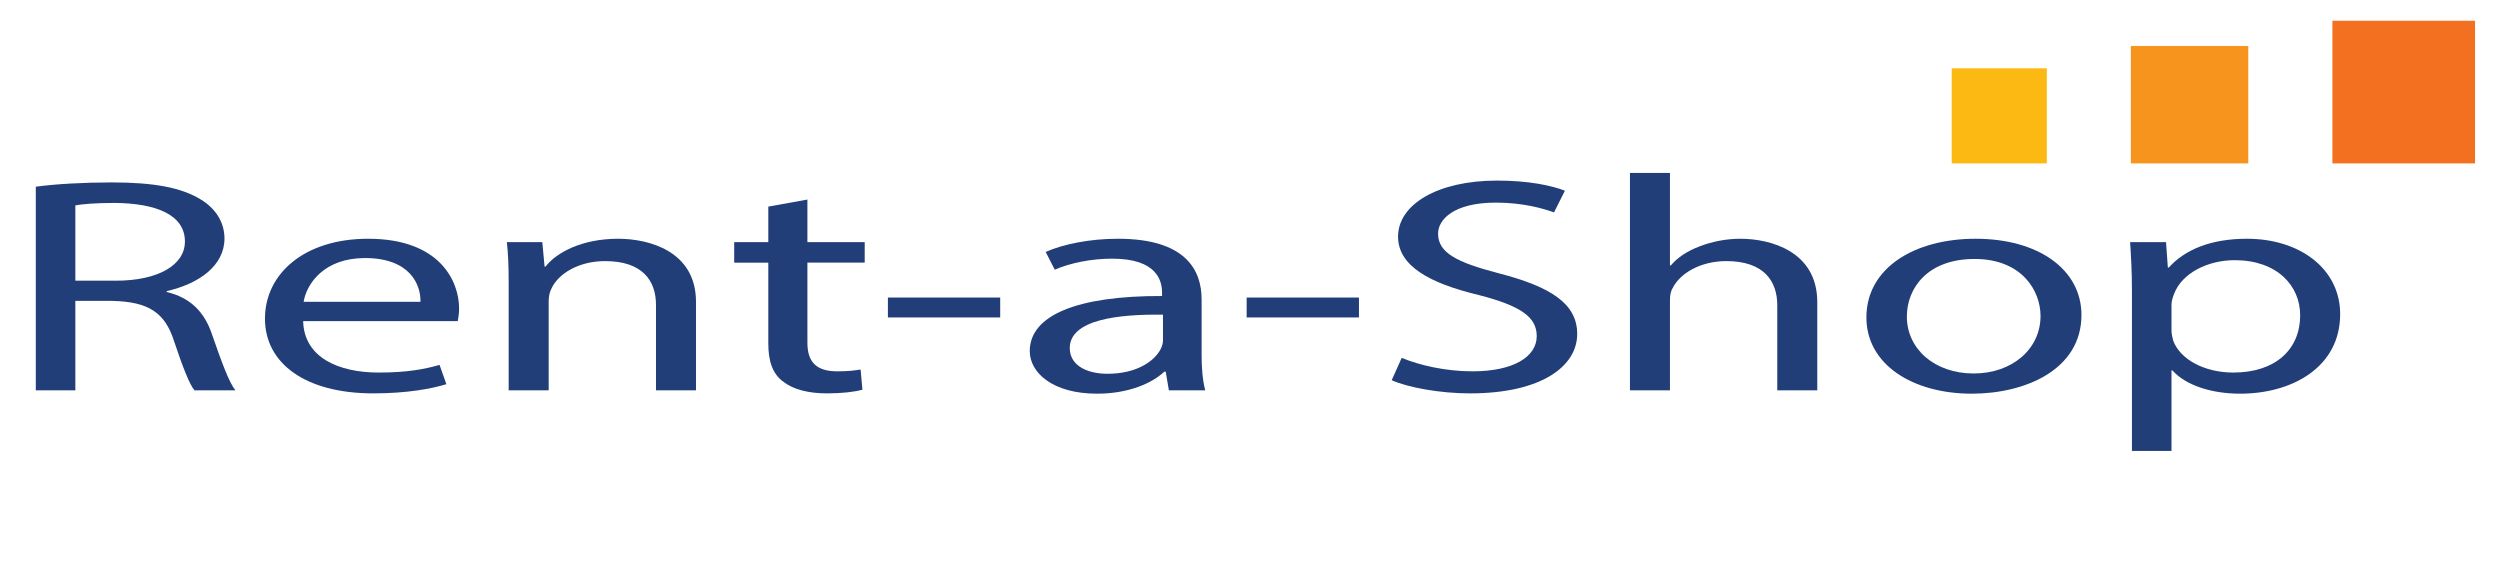 <?xml version="1.0" encoding="utf-8"?>
<!-- Generator: Adobe Illustrator 16.0.0, SVG Export Plug-In . SVG Version: 6.00 Build 0)  -->
<!DOCTYPE svg PUBLIC "-//W3C//DTD SVG 1.1//EN" "http://www.w3.org/Graphics/SVG/1.1/DTD/svg11.dtd">
<svg version="1.1" xmlns="http://www.w3.org/2000/svg" xmlns:xlink="http://www.w3.org/1999/xlink" x="0px" y="0px"
	 width="595.275px" height="135.333px" viewBox="0 0 595.275 135.333" enable-background="new 0 0 595.275 135.333"
	 xml:space="preserve">
<g id="Ebene_1_claim_position">
	<rect x="464.722" y="16.264" fill="#FDB913" width="22.649" height="22.643"/>
	<rect x="507.379" y="10.945" fill="#F7941E" width="27.964" height="27.962"/>
	<rect x="555.37" y="4.943" fill="#F37021" width="33.963" height="33.964"/>
	<g>
		<path fill="#213E79" d="M8.523,44.455c4.763-0.656,11.584-1.021,18.08-1.021c10.068,0,16.564,1.239,21.111,4.01
			c3.681,2.187,5.738,5.541,5.738,9.332c0,6.489-6.063,10.791-13.749,12.541v0.219c5.629,1.312,8.985,4.811,10.718,9.914
			c2.382,6.854,4.114,11.593,5.629,13.488h-9.744c-1.19-1.385-2.814-5.613-4.872-11.738c-2.165-6.779-6.063-9.332-14.615-9.551
			h-8.877v21.289H8.523V44.455z M17.941,66.837h9.635c10.068,0,16.456-3.718,16.456-9.332c0-6.343-6.82-9.113-16.78-9.186
			c-4.547,0-7.795,0.292-9.311,0.583V66.837z"/>
		<path fill="#213E79" d="M72.184,76.461c0.216,8.676,8.444,12.248,17.971,12.248c6.82,0,10.935-0.803,14.507-1.822l1.624,4.593
			c-3.356,1.021-9.094,2.187-17.43,2.187c-16.131,0-25.766-7.145-25.766-17.789S72.4,56.849,87.665,56.849
			c17.105,0,21.652,10.134,21.652,16.623c0,1.312-0.216,2.333-0.325,2.989H72.184z M100.115,71.867
			c0.108-4.082-2.49-10.425-13.208-10.425c-9.635,0-13.857,5.978-14.615,10.425H100.115z"/>
		<path fill="#213E79" d="M121.12,67.201c0-3.645-0.108-6.634-0.433-9.55h8.444l0.541,5.833h0.217
			c2.598-3.354,8.661-6.635,17.322-6.635c7.253,0,18.513,2.917,18.513,15.019v21.07h-9.527V72.597
			c0-5.687-3.139-10.426-12.125-10.426c-6.279,0-11.151,2.989-12.775,6.562c-0.433,0.803-0.649,1.896-0.649,2.989v21.216h-9.527
			V67.201z"/>
		<path fill="#213E79" d="M192.252,47.517v10.134h13.641v4.885h-13.641v19.029c0,4.374,1.84,6.854,7.145,6.854
			c2.49,0,4.331-0.219,5.521-0.438l0.433,4.811c-1.841,0.512-4.764,0.875-8.444,0.875c-4.439,0-8.012-0.947-10.285-2.697
			c-2.707-1.896-3.681-5.03-3.681-9.186V62.536h-8.12v-4.885h8.12v-8.458L192.252,47.517z"/>
		<path fill="#213E79" d="M238.157,70.847v4.739h-26.74v-4.739H238.157z"/>
		<path fill="#213E79" d="M278.323,92.938l-0.758-4.447h-0.325c-2.923,2.771-8.553,5.249-16.022,5.249
			c-10.61,0-16.023-5.03-16.023-10.134c0-8.53,11.259-13.196,31.504-13.123v-0.729c0-2.917-1.191-8.166-11.909-8.166
			c-4.872,0-9.96,1.021-13.641,2.625l-2.166-4.229c4.331-1.896,10.61-3.135,17.214-3.135c16.022,0,19.92,7.364,19.92,14.436V84.48
			c0,3.063,0.216,6.051,0.866,8.457H278.323z M276.916,74.93c-10.393-0.146-22.194,1.094-22.194,7.947
			c0,4.155,4.114,6.123,8.986,6.123c6.82,0,11.151-2.916,12.667-5.904c0.325-0.656,0.542-1.386,0.542-2.042V74.93z"/>
		<path fill="#213E79" d="M323.58,70.847v4.739h-26.741v-4.739H323.58z"/>
		<path fill="#213E79" d="M333.758,85.209c4.223,1.75,10.393,3.209,16.889,3.209c9.636,0,15.265-3.428,15.265-8.385
			c0-4.594-3.897-7.218-13.749-9.77c-11.908-2.844-19.271-6.999-19.271-13.925c0-7.655,9.419-13.342,23.601-13.342
			c7.471,0,12.884,1.167,16.132,2.406l-2.599,5.176c-2.382-0.875-7.254-2.333-13.857-2.333c-9.96,0-13.749,4.01-13.749,7.364
			c0,4.593,4.438,6.853,14.507,9.479c12.342,3.207,18.621,7.217,18.621,14.435c0,7.583-8.336,14.144-25.55,14.144
			c-7.037,0-14.724-1.385-18.621-3.135L333.758,85.209z"/>
		<path fill="#213E79" d="M388.108,41.174h9.526v22.018h0.217c1.516-1.822,3.897-3.426,6.82-4.52
			c2.815-1.094,6.171-1.823,9.744-1.823c7.036,0,18.296,2.917,18.296,15.092v20.997h-9.527V72.67c0-5.688-3.14-10.499-12.125-10.499
			c-6.171,0-11.043,2.917-12.774,6.416c-0.542,0.874-0.65,1.822-0.65,3.062v21.289h-9.526V41.174z"/>
		<path fill="#213E79" d="M495.614,75.002c0,13.051-13.424,18.737-26.091,18.737c-14.183,0-25.116-6.999-25.116-18.153
			c0-11.811,11.476-18.737,25.982-18.737C485.438,56.849,495.614,64.213,495.614,75.002z M454.042,75.367
			c0,7.729,6.604,13.561,15.914,13.561c9.095,0,15.915-5.76,15.915-13.707c0-5.979-4.438-13.56-15.698-13.56
			C458.914,61.661,454.042,68.66,454.042,75.367z"/>
		<path fill="#213E79" d="M507.635,69.17c0-4.52-0.217-8.166-0.434-11.519h8.553l0.434,6.051h0.216
			c3.897-4.302,10.068-6.854,18.621-6.854c12.667,0,22.193,7.218,22.193,17.935c0,12.687-11.476,18.956-23.817,18.956
			c-6.929,0-12.991-2.041-16.131-5.54h-0.217v19.174h-9.418V69.17z M517.053,78.574c0,0.948,0.217,1.823,0.434,2.625
			c1.732,4.447,7.47,7.51,14.29,7.51c10.068,0,15.915-5.541,15.915-13.634c0-7.071-5.521-13.123-15.59-13.123
			c-6.496,0-12.559,3.136-14.398,7.946c-0.325,0.803-0.65,1.75-0.65,2.625V78.574z"/>
	</g>
	<g display="none">
		<path display="inline" d="M246.134,112.021c1.241-0.188,2.715-0.328,4.331-0.328c2.926,0,5.009,0.679,6.39,1.967
			c1.404,1.287,2.224,3.112,2.224,5.664c0,2.575-0.796,4.682-2.271,6.133c-1.475,1.475-3.909,2.271-6.976,2.271
			c-1.451,0-2.668-0.07-3.698-0.188V112.021z M248.171,125.971c0.515,0.094,1.264,0.117,2.06,0.117c4.354,0,6.718-2.435,6.718-6.694
			c0.023-3.722-2.083-6.086-6.39-6.086c-1.053,0-1.849,0.094-2.387,0.211V125.971z"/>
		<path display="inline" d="M264.535,113.073c0.023,0.702-0.491,1.265-1.311,1.265c-0.726,0-1.241-0.563-1.241-1.265
			c0-0.726,0.539-1.287,1.288-1.287C264.043,111.786,264.535,112.348,264.535,113.073z M262.241,127.586v-11.329h2.06v11.329
			H262.241z"/>
		<path display="inline" d="M269.451,122.296c0.047,2.785,1.826,3.933,3.886,3.933c1.475,0,2.364-0.258,3.137-0.585l0.351,1.475
			c-0.726,0.327-1.966,0.702-3.769,0.702c-3.488,0-5.571-2.294-5.571-5.712c0-3.417,2.013-6.109,5.313-6.109
			c3.699,0,4.682,3.254,4.682,5.337c0,0.422-0.047,0.749-0.07,0.96H269.451z M275.49,120.821c0.023-1.311-0.538-3.347-2.855-3.347
			c-2.083,0-2.996,1.919-3.16,3.347H275.49z"/>
		<path display="inline" d="M288.203,121.453h0.047c0.281-0.397,0.679-0.89,1.006-1.287l3.324-3.909h2.481l-4.377,4.658l4.986,6.671
			h-2.504l-3.909-5.431l-1.053,1.171v4.26h-2.037v-16.619h2.037V121.453z"/>
		<path display="inline" d="M298.128,110.967h2.06v16.619h-2.06V110.967z"/>
		<path display="inline" d="M305.386,122.296c0.047,2.785,1.826,3.933,3.886,3.933c1.475,0,2.364-0.258,3.137-0.585l0.351,1.475
			c-0.726,0.327-1.966,0.702-3.769,0.702c-3.487,0-5.57-2.294-5.57-5.712c0-3.417,2.013-6.109,5.313-6.109
			c3.698,0,4.681,3.254,4.681,5.337c0,0.422-0.046,0.749-0.069,0.96H305.386z M311.425,120.821c0.023-1.311-0.538-3.347-2.855-3.347
			c-2.083,0-2.996,1.919-3.16,3.347H311.425z"/>
		<path display="inline" d="M317.349,116.257l2.224,6.367c0.374,1.029,0.679,1.966,0.912,2.902h0.07
			c0.258-0.937,0.586-1.873,0.96-2.902l2.2-6.367h2.153l-4.447,11.329h-1.966l-4.307-11.329H317.349z"/>
		<path display="inline" d="M329.313,122.296c0.047,2.785,1.826,3.933,3.886,3.933c1.475,0,2.364-0.258,3.137-0.585l0.351,1.475
			c-0.726,0.327-1.966,0.702-3.769,0.702c-3.487,0-5.57-2.294-5.57-5.712c0-3.417,2.013-6.109,5.313-6.109
			c3.698,0,4.681,3.254,4.681,5.337c0,0.422-0.046,0.749-0.069,0.96H329.313z M335.352,120.821c0.023-1.311-0.538-3.347-2.855-3.347
			c-2.083,0-2.996,1.919-3.16,3.347H335.352z"/>
		<path display="inline" d="M340.479,119.791c0-1.334-0.023-2.48-0.094-3.534h1.802l0.07,2.224h0.094
			c0.516-1.521,1.756-2.481,3.137-2.481c0.234,0,0.398,0.023,0.585,0.07v1.943c-0.21-0.047-0.421-0.07-0.702-0.07
			c-1.451,0-2.48,1.1-2.762,2.645c-0.047,0.281-0.094,0.609-0.094,0.96v6.039h-2.036V119.791z"/>
		<path display="inline" d="M349.632,122.296c0.047,2.785,1.826,3.933,3.886,3.933c1.475,0,2.364-0.258,3.137-0.585l0.351,1.475
			c-0.726,0.327-1.966,0.702-3.769,0.702c-3.487,0-5.57-2.294-5.57-5.712c0-3.417,2.013-6.109,5.313-6.109
			c3.698,0,4.681,3.254,4.681,5.337c0,0.422-0.046,0.749-0.069,0.96H349.632z M355.671,120.821c0.023-1.311-0.538-3.347-2.855-3.347
			c-2.083,0-2.996,1.919-3.16,3.347H355.671z"/>
		<path display="inline" d="M368.454,111.81v6.601h7.631v-6.601h2.06v15.776h-2.06v-7.396h-7.631v7.396h-2.036V111.81H368.454z"/>
		<path display="inline" d="M388.469,127.586l-0.163-1.428h-0.07c-0.632,0.89-1.85,1.686-3.465,1.686
			c-2.294,0-3.464-1.615-3.464-3.254c0-2.738,2.435-4.236,6.812-4.213v-0.234c0-0.937-0.258-2.622-2.575-2.622
			c-1.053,0-2.153,0.328-2.949,0.843l-0.468-1.357c0.937-0.608,2.294-1.007,3.722-1.007c3.464,0,4.307,2.364,4.307,4.635v4.237
			c0,0.982,0.047,1.942,0.188,2.715H388.469z M388.165,121.805c-2.247-0.047-4.799,0.351-4.799,2.551
			c0,1.335,0.89,1.967,1.943,1.967c1.475,0,2.41-0.937,2.738-1.896c0.07-0.211,0.117-0.444,0.117-0.655V121.805z"/>
		<path display="inline" d="M394.066,119.323c0-1.17-0.023-2.13-0.094-3.066h1.825l0.117,1.873h0.047
			c0.562-1.077,1.873-2.131,3.745-2.131c1.568,0,4.003,0.937,4.003,4.822v6.765h-2.06v-6.53c0-1.826-0.68-3.348-2.622-3.348
			c-1.357,0-2.411,0.96-2.762,2.106c-0.094,0.258-0.141,0.609-0.141,0.96v6.812h-2.06V119.323z"/>
		<path display="inline" d="M417.429,110.967v13.693c0,1.007,0.023,2.153,0.094,2.926h-1.85l-0.094-1.966h-0.047
			c-0.632,1.264-2.013,2.224-3.862,2.224c-2.738,0-4.845-2.317-4.845-5.759c-0.023-3.769,2.317-6.086,5.079-6.086
			c1.732,0,2.902,0.819,3.417,1.732h0.047v-6.765H417.429z M415.368,120.868c0-0.258-0.023-0.608-0.093-0.866
			c-0.305-1.311-1.429-2.388-2.973-2.388c-2.131,0-3.395,1.873-3.395,4.377c0,2.294,1.124,4.19,3.348,4.19
			c1.381,0,2.645-0.913,3.02-2.458c0.069-0.28,0.093-0.562,0.093-0.89V120.868z"/>
		<path display="inline" d="M422.58,122.296c0.047,2.785,1.826,3.933,3.886,3.933c1.475,0,2.364-0.258,3.137-0.585l0.351,1.475
			c-0.726,0.327-1.966,0.702-3.769,0.702c-3.487,0-5.57-2.294-5.57-5.712c0-3.417,2.013-6.109,5.313-6.109
			c3.698,0,4.681,3.254,4.681,5.337c0,0.422-0.046,0.749-0.069,0.96H422.58z M428.619,120.821c0.023-1.311-0.538-3.347-2.855-3.347
			c-2.083,0-2.996,1.919-3.16,3.347H428.619z"/>
		<path display="inline" d="M433.748,110.967h2.06v16.619h-2.06V110.967z"/>
		<path display="inline" d="M439.576,125.479c0.608,0.397,1.686,0.819,2.715,0.819c1.498,0,2.201-0.749,2.201-1.686
			c0-0.983-0.586-1.521-2.107-2.083c-2.036-0.726-2.996-1.85-2.996-3.207c0-1.826,1.475-3.324,3.909-3.324
			c1.147,0,2.153,0.328,2.785,0.703l-0.515,1.498c-0.444-0.281-1.264-0.656-2.317-0.656c-1.217,0-1.896,0.702-1.896,1.545
			c0,0.937,0.679,1.358,2.153,1.92c1.966,0.749,2.973,1.731,2.973,3.417c0,1.99-1.545,3.395-4.236,3.395
			c-1.241,0-2.388-0.305-3.184-0.772L439.576,125.479z"/>
		<path display="inline" d="M449.713,110.967h2.06v16.619h-2.06V110.967z"/>
		<path display="inline" d="M466.075,121.828c0,4.189-2.902,6.016-5.641,6.016c-3.066,0-5.431-2.247-5.431-5.829
			c0-3.792,2.48-6.016,5.617-6.016C463.875,115.999,466.075,118.363,466.075,121.828z M457.087,121.945
			c0,2.48,1.428,4.354,3.44,4.354c1.967,0,3.441-1.85,3.441-4.4c0-1.92-0.96-4.354-3.395-4.354
			C458.141,117.544,457.087,119.791,457.087,121.945z M457.181,113.05c0-0.655,0.538-1.193,1.193-1.193s1.147,0.515,1.147,1.193
			c0,0.633-0.469,1.194-1.147,1.194C457.672,114.244,457.181,113.683,457.181,113.05z M461.534,113.05
			c0-0.655,0.515-1.193,1.171-1.193c0.655,0,1.146,0.515,1.146,1.193c0,0.633-0.468,1.194-1.146,1.194
			C462.002,114.244,461.534,113.683,461.534,113.05z"/>
		<path display="inline" d="M468.979,125.479c0.608,0.397,1.686,0.819,2.715,0.819c1.498,0,2.201-0.749,2.201-1.686
			c0-0.983-0.586-1.521-2.107-2.083c-2.036-0.726-2.996-1.85-2.996-3.207c0-1.826,1.475-3.324,3.909-3.324
			c1.147,0,2.153,0.328,2.785,0.703l-0.515,1.498c-0.444-0.281-1.264-0.656-2.317-0.656c-1.217,0-1.896,0.702-1.896,1.545
			c0,0.937,0.679,1.358,2.153,1.92c1.966,0.749,2.973,1.731,2.973,3.417c0,1.99-1.545,3.395-4.236,3.395
			c-1.241,0-2.388-0.305-3.184-0.772L468.979,125.479z"/>
		<path display="inline" d="M488.596,124.496c0,1.171,0.023,2.2,0.094,3.09h-1.826l-0.116-1.85H486.7
			c-0.539,0.913-1.732,2.107-3.745,2.107c-1.779,0-3.909-0.983-3.909-4.963v-6.624h2.06v6.273c0,2.153,0.655,3.604,2.528,3.604
			c1.381,0,2.341-0.96,2.715-1.873c0.117-0.304,0.188-0.679,0.188-1.053v-6.952h2.06V124.496z"/>
		<path display="inline" d="M492.602,119.323c0-1.17-0.023-2.13-0.094-3.066h1.825l0.117,1.873h0.047
			c0.562-1.077,1.873-2.131,3.745-2.131c1.568,0,4.003,0.937,4.003,4.822v6.765h-2.06v-6.53c0-1.826-0.68-3.348-2.622-3.348
			c-1.357,0-2.411,0.96-2.762,2.106c-0.094,0.258-0.141,0.609-0.141,0.96v6.812h-2.06V119.323z"/>
		<path display="inline" d="M515.94,116.257c-0.047,0.819-0.094,1.732-0.094,3.113v6.577c0,2.599-0.515,4.19-1.615,5.173
			c-1.101,1.03-2.691,1.357-4.12,1.357c-1.357,0-2.855-0.327-3.768-0.936l0.515-1.568c0.749,0.468,1.919,0.89,3.323,0.89
			c2.107,0,3.652-1.101,3.652-3.956v-1.264h-0.047c-0.633,1.053-1.85,1.896-3.605,1.896c-2.809,0-4.821-2.388-4.821-5.524
			c0-3.838,2.504-6.016,5.103-6.016c1.966,0,3.043,1.03,3.534,1.967h0.047l0.094-1.709H515.94z M513.811,120.728
			c0-0.351-0.023-0.655-0.117-0.937c-0.375-1.193-1.381-2.177-2.879-2.177c-1.967,0-3.371,1.662-3.371,4.284
			c0,2.224,1.124,4.072,3.348,4.072c1.264,0,2.41-0.796,2.855-2.106c0.117-0.352,0.164-0.749,0.164-1.101V120.728z"/>
	</g>
</g>
<g id="Ebene_1" display="none">
	<rect x="464.722" y="16.264" display="inline" fill="#FDB913" width="22.649" height="22.643"/>
	<rect x="507.379" y="10.945" display="inline" fill="#F7941E" width="27.964" height="27.962"/>
	<rect x="555.37" y="4.943" display="inline" fill="#F37021" width="33.963" height="33.964"/>
	<g display="inline">
		<path fill="#213E79" d="M8.523,44.455c4.763-0.656,11.584-1.021,18.08-1.021c10.068,0,16.564,1.239,21.111,4.01
			c3.681,2.187,5.738,5.541,5.738,9.332c0,6.489-6.063,10.791-13.749,12.541v0.219c5.629,1.312,8.985,4.811,10.718,9.914
			c2.382,6.854,4.114,11.593,5.629,13.488h-9.744c-1.19-1.385-2.814-5.613-4.872-11.738c-2.165-6.779-6.063-9.332-14.615-9.551
			h-8.877v21.289H8.523V44.455z M17.941,66.837h9.635c10.068,0,16.456-3.718,16.456-9.332c0-6.343-6.82-9.113-16.78-9.186
			c-4.547,0-7.795,0.292-9.311,0.583V66.837z"/>
		<path fill="#213E79" d="M72.184,76.461c0.216,8.676,8.444,12.248,17.971,12.248c6.82,0,10.935-0.803,14.507-1.822l1.624,4.593
			c-3.356,1.021-9.094,2.187-17.43,2.187c-16.131,0-25.766-7.145-25.766-17.789S72.4,56.849,87.665,56.849
			c17.105,0,21.652,10.134,21.652,16.623c0,1.312-0.216,2.333-0.325,2.989H72.184z M100.115,71.867
			c0.108-4.082-2.49-10.425-13.208-10.425c-9.635,0-13.857,5.978-14.615,10.425H100.115z"/>
		<path fill="#213E79" d="M121.12,67.201c0-3.645-0.108-6.634-0.433-9.55h8.444l0.541,5.833h0.217
			c2.598-3.354,8.661-6.635,17.322-6.635c7.253,0,18.513,2.917,18.513,15.019v21.07h-9.527V72.597
			c0-5.687-3.139-10.426-12.125-10.426c-6.279,0-11.151,2.989-12.775,6.562c-0.433,0.803-0.649,1.896-0.649,2.989v21.216h-9.527
			V67.201z"/>
		<path fill="#213E79" d="M192.252,47.517v10.134h13.641v4.885h-13.641v19.029c0,4.374,1.84,6.854,7.145,6.854
			c2.49,0,4.331-0.219,5.521-0.438l0.433,4.811c-1.841,0.512-4.764,0.875-8.444,0.875c-4.439,0-8.012-0.947-10.285-2.697
			c-2.707-1.896-3.681-5.03-3.681-9.186V62.536h-8.12v-4.885h8.12v-8.458L192.252,47.517z"/>
		<path fill="#213E79" d="M238.157,70.847v4.739h-26.74v-4.739H238.157z"/>
		<path fill="#213E79" d="M278.323,92.938l-0.758-4.447h-0.325c-2.923,2.771-8.553,5.249-16.022,5.249
			c-10.61,0-16.023-5.03-16.023-10.134c0-8.53,11.259-13.196,31.504-13.123v-0.729c0-2.917-1.191-8.166-11.909-8.166
			c-4.872,0-9.96,1.021-13.641,2.625l-2.166-4.229c4.331-1.896,10.61-3.135,17.214-3.135c16.022,0,19.92,7.364,19.92,14.436V84.48
			c0,3.063,0.216,6.051,0.866,8.457H278.323z M276.916,74.93c-10.393-0.146-22.194,1.094-22.194,7.947
			c0,4.155,4.114,6.123,8.986,6.123c6.82,0,11.151-2.916,12.667-5.904c0.325-0.656,0.542-1.386,0.542-2.042V74.93z"/>
		<path fill="#213E79" d="M323.58,70.847v4.739h-26.741v-4.739H323.58z"/>
		<path fill="#213E79" d="M333.758,85.209c4.223,1.75,10.393,3.209,16.889,3.209c9.636,0,15.265-3.428,15.265-8.385
			c0-4.594-3.897-7.218-13.749-9.77c-11.908-2.844-19.271-6.999-19.271-13.925c0-7.655,9.419-13.342,23.601-13.342
			c7.471,0,12.884,1.167,16.132,2.406l-2.599,5.176c-2.382-0.875-7.254-2.333-13.857-2.333c-9.96,0-13.749,4.01-13.749,7.364
			c0,4.593,4.438,6.853,14.507,9.479c12.342,3.207,18.621,7.217,18.621,14.435c0,7.583-8.336,14.144-25.55,14.144
			c-7.037,0-14.724-1.385-18.621-3.135L333.758,85.209z"/>
		<path fill="#213E79" d="M388.108,41.174h9.526v22.018h0.217c1.516-1.822,3.897-3.426,6.82-4.52
			c2.815-1.094,6.171-1.823,9.744-1.823c7.036,0,18.296,2.917,18.296,15.092v20.997h-9.527V72.67c0-5.688-3.14-10.499-12.125-10.499
			c-6.171,0-11.043,2.917-12.774,6.416c-0.542,0.874-0.65,1.822-0.65,3.062v21.289h-9.526V41.174z"/>
		<path fill="#213E79" d="M495.614,75.002c0,13.051-13.424,18.737-26.091,18.737c-14.183,0-25.116-6.999-25.116-18.153
			c0-11.811,11.476-18.737,25.982-18.737C485.438,56.849,495.614,64.213,495.614,75.002z M454.042,75.367
			c0,7.729,6.604,13.561,15.914,13.561c9.095,0,15.915-5.76,15.915-13.707c0-5.979-4.438-13.56-15.698-13.56
			C458.914,61.661,454.042,68.66,454.042,75.367z"/>
		<path fill="#213E79" d="M507.635,69.17c0-4.52-0.217-8.166-0.434-11.519h8.553l0.434,6.051h0.216
			c3.897-4.302,10.068-6.854,18.621-6.854c12.667,0,22.193,7.218,22.193,17.935c0,12.687-11.476,18.956-23.817,18.956
			c-6.929,0-12.991-2.041-16.131-5.54h-0.217v19.174h-9.418V69.17z M517.053,78.574c0,0.948,0.217,1.823,0.434,2.625
			c1.732,4.447,7.47,7.51,14.29,7.51c10.068,0,15.915-5.541,15.915-13.634c0-7.071-5.521-13.123-15.59-13.123
			c-6.496,0-12.559,3.136-14.398,7.946c-0.325,0.803-0.65,1.75-0.65,2.625V78.574z"/>
	</g>
	<g display="inline">
		<path d="M245.983,103.67c1.136-0.172,2.485-0.301,3.963-0.301c2.678,0,4.585,0.622,5.849,1.8c1.286,1.179,2.035,2.85,2.035,5.185
			c0,2.356-0.728,4.285-2.078,5.613c-1.35,1.35-3.578,2.078-6.384,2.078c-1.329,0-2.442-0.064-3.385-0.172V103.67z M247.848,116.438
			c0.471,0.086,1.157,0.107,1.885,0.107c3.984,0,6.148-2.229,6.148-6.127c0.021-3.406-1.907-5.57-5.849-5.57
			c-0.964,0-1.692,0.086-2.185,0.193V116.438z"/>
		<path d="M262.817,104.634c0.021,0.643-0.45,1.156-1.2,1.156c-0.664,0-1.136-0.514-1.136-1.156c0-0.664,0.493-1.179,1.178-1.179
			C262.367,103.455,262.817,103.97,262.817,104.634z M260.717,117.916v-10.369h1.885v10.369H260.717z"/>
		<path d="M267.314,113.074c0.042,2.55,1.671,3.6,3.556,3.6c1.35,0,2.164-0.236,2.871-0.536l0.321,1.35
			c-0.664,0.3-1.799,0.643-3.449,0.643c-3.192,0-5.099-2.099-5.099-5.227s1.842-5.592,4.863-5.592c3.385,0,4.285,2.978,4.285,4.885
			c0,0.386-0.043,0.686-0.064,0.878H267.314z M272.841,111.725c0.021-1.199-0.493-3.063-2.613-3.063
			c-1.907,0-2.742,1.757-2.892,3.063H272.841z"/>
		<path d="M284.468,112.303h0.043c0.257-0.364,0.621-0.813,0.921-1.178l3.042-3.578h2.271l-4.006,4.264l4.563,6.105h-2.292
			l-3.578-4.971l-0.964,1.071v3.899h-1.864v-15.211h1.864V112.303z"/>
		<path d="M293.547,102.705h1.885v15.211h-1.885V102.705z"/>
		<path d="M300.187,113.074c0.043,2.55,1.671,3.6,3.556,3.6c1.351,0,2.164-0.236,2.871-0.536l0.321,1.35
			c-0.664,0.3-1.8,0.643-3.449,0.643c-3.191,0-5.099-2.099-5.099-5.227s1.843-5.592,4.863-5.592c3.385,0,4.284,2.978,4.284,4.885
			c0,0.386-0.042,0.686-0.063,0.878H300.187z M305.714,111.725c0.021-1.199-0.493-3.063-2.614-3.063
			c-1.906,0-2.742,1.757-2.892,3.063H305.714z"/>
		<path d="M311.13,107.547l2.035,5.827c0.343,0.942,0.622,1.8,0.836,2.657h0.064c0.235-0.857,0.535-1.715,0.878-2.657l2.014-5.827
			h1.972l-4.071,10.369h-1.799l-3.942-10.369H311.13z"/>
		<path d="M322.073,113.074c0.043,2.55,1.671,3.6,3.557,3.6c1.35,0,2.164-0.236,2.871-0.536l0.321,1.35
			c-0.664,0.3-1.8,0.643-3.449,0.643c-3.192,0-5.099-2.099-5.099-5.227s1.842-5.592,4.862-5.592c3.386,0,4.285,2.978,4.285,4.885
			c0,0.386-0.043,0.686-0.064,0.878H322.073z M327.601,111.725c0.021-1.199-0.492-3.063-2.613-3.063
			c-1.907,0-2.742,1.757-2.893,3.063H327.601z"/>
		<path d="M332.288,110.782c0-1.222-0.021-2.271-0.085-3.235h1.649l0.064,2.035h0.085c0.472-1.393,1.607-2.271,2.871-2.271
			c0.214,0,0.364,0.021,0.535,0.064v1.778c-0.192-0.043-0.385-0.064-0.643-0.064c-1.328,0-2.271,1.007-2.527,2.421
			c-0.043,0.257-0.086,0.557-0.086,0.878v5.527h-1.864V110.782z"/>
		<path d="M340.661,113.074c0.043,2.55,1.671,3.6,3.557,3.6c1.35,0,2.164-0.236,2.871-0.536l0.321,1.35
			c-0.664,0.3-1.8,0.643-3.449,0.643c-3.192,0-5.099-2.099-5.099-5.227s1.842-5.592,4.862-5.592c3.386,0,4.285,2.978,4.285,4.885
			c0,0.386-0.043,0.686-0.064,0.878H340.661z M346.188,111.725c0.021-1.199-0.492-3.063-2.613-3.063
			c-1.907,0-2.742,1.757-2.893,3.063H346.188z"/>
		<path d="M357.881,103.477v6.041h6.983v-6.041h1.886v14.439h-1.886v-6.77h-6.983v6.77h-1.864v-14.439H357.881z"/>
		<path d="M376.192,117.916l-0.15-1.307h-0.064c-0.578,0.813-1.692,1.542-3.17,1.542c-2.1,0-3.171-1.478-3.171-2.978
			c0-2.507,2.228-3.878,6.234-3.856v-0.214c0-0.857-0.236-2.399-2.357-2.399c-0.964,0-1.971,0.3-2.699,0.771l-0.428-1.243
			c0.856-0.557,2.1-0.921,3.406-0.921c3.17,0,3.941,2.164,3.941,4.242v3.877c0,0.9,0.043,1.778,0.172,2.485H376.192z
			 M375.914,112.624c-2.057-0.042-4.393,0.321-4.393,2.336c0,1.221,0.814,1.799,1.778,1.799c1.35,0,2.207-0.856,2.507-1.735
			c0.064-0.192,0.107-0.406,0.107-0.6V112.624z"/>
		<path d="M381.308,110.354c0-1.071-0.021-1.949-0.085-2.807h1.671l0.106,1.714h0.043c0.515-0.985,1.714-1.949,3.428-1.949
			c1.436,0,3.664,0.856,3.664,4.413v6.191h-1.886v-5.978c0-1.671-0.621-3.063-2.399-3.063c-1.242,0-2.206,0.879-2.527,1.929
			c-0.086,0.235-0.129,0.557-0.129,0.878v6.234h-1.886V110.354z"/>
		<path d="M402.685,102.705v12.533c0,0.921,0.021,1.971,0.086,2.678h-1.692l-0.086-1.8h-0.043c-0.578,1.157-1.842,2.035-3.534,2.035
			c-2.507,0-4.435-2.12-4.435-5.27c-0.021-3.449,2.12-5.57,4.648-5.57c1.585,0,2.656,0.75,3.128,1.585h0.043v-6.191H402.685z
			 M400.8,111.768c0-0.235-0.021-0.557-0.086-0.793c-0.278-1.199-1.307-2.185-2.721-2.185c-1.949,0-3.106,1.714-3.106,4.006
			c0,2.1,1.028,3.835,3.063,3.835c1.264,0,2.421-0.836,2.764-2.25c0.064-0.257,0.086-0.514,0.086-0.813V111.768z"/>
		<path d="M407.393,113.074c0.043,2.55,1.672,3.6,3.557,3.6c1.35,0,2.164-0.236,2.871-0.536l0.321,1.35
			c-0.664,0.3-1.8,0.643-3.449,0.643c-3.192,0-5.099-2.099-5.099-5.227s1.842-5.592,4.862-5.592c3.386,0,4.285,2.978,4.285,4.885
			c0,0.386-0.043,0.686-0.064,0.878H407.393z M412.92,111.725c0.021-1.199-0.492-3.063-2.613-3.063
			c-1.907,0-2.742,1.757-2.893,3.063H412.92z"/>
		<path d="M417.607,102.705h1.886v15.211h-1.886V102.705z"/>
		<path d="M422.939,115.988c0.558,0.364,1.543,0.749,2.485,0.749c1.371,0,2.014-0.686,2.014-1.542c0-0.899-0.535-1.393-1.928-1.906
			c-1.864-0.665-2.742-1.693-2.742-2.936c0-1.671,1.35-3.042,3.577-3.042c1.05,0,1.971,0.3,2.55,0.643l-0.472,1.371
			c-0.407-0.257-1.156-0.6-2.121-0.6c-1.113,0-1.735,0.643-1.735,1.414c0,0.856,0.622,1.242,1.972,1.757
			c1.799,0.686,2.721,1.585,2.721,3.127c0,1.821-1.414,3.106-3.878,3.106c-1.136,0-2.186-0.278-2.913-0.707L422.939,115.988z"/>
		<path d="M432.213,102.705h1.886v15.211h-1.886V102.705z"/>
		<path d="M447.186,112.646c0,3.835-2.656,5.506-5.163,5.506c-2.807,0-4.97-2.057-4.97-5.334c0-3.471,2.271-5.506,5.142-5.506
			C445.172,107.312,447.186,109.476,447.186,112.646z M438.959,112.753c0,2.271,1.307,3.984,3.149,3.984
			c1.8,0,3.149-1.692,3.149-4.027c0-1.757-0.879-3.984-3.106-3.984C439.923,108.726,438.959,110.782,438.959,112.753z
			 M439.045,104.612c0-0.6,0.492-1.093,1.093-1.093c0.6,0,1.05,0.472,1.05,1.093c0,0.578-0.429,1.093-1.05,1.093
			C439.494,105.705,439.045,105.19,439.045,104.612z M443.029,104.612c0-0.6,0.472-1.093,1.071-1.093s1.05,0.472,1.05,1.093
			c0,0.578-0.429,1.093-1.05,1.093C443.458,105.705,443.029,105.19,443.029,104.612z"/>
		<path d="M449.837,115.988c0.558,0.364,1.543,0.749,2.485,0.749c1.371,0,2.014-0.686,2.014-1.542c0-0.899-0.535-1.393-1.928-1.906
			c-1.864-0.665-2.742-1.693-2.742-2.936c0-1.671,1.35-3.042,3.577-3.042c1.05,0,1.972,0.3,2.55,0.643l-0.472,1.371
			c-0.407-0.257-1.156-0.6-2.121-0.6c-1.113,0-1.735,0.643-1.735,1.414c0,0.856,0.622,1.242,1.972,1.757
			c1.799,0.686,2.721,1.585,2.721,3.127c0,1.821-1.414,3.106-3.878,3.106c-1.136,0-2.186-0.278-2.913-0.707L449.837,115.988z"/>
		<path d="M467.786,115.088c0,1.071,0.021,2.014,0.086,2.828h-1.671l-0.107-1.692h-0.043c-0.492,0.835-1.585,1.928-3.428,1.928
			c-1.628,0-3.577-0.899-3.577-4.541v-6.063h1.885v5.742c0,1.971,0.6,3.299,2.313,3.299c1.265,0,2.143-0.879,2.485-1.714
			c0.107-0.278,0.172-0.621,0.172-0.964v-6.363h1.885V115.088z"/>
		<path d="M471.445,110.354c0-1.071-0.021-1.949-0.085-2.807h1.671l0.107,1.714h0.042c0.515-0.985,1.714-1.949,3.428-1.949
			c1.436,0,3.664,0.856,3.664,4.413v6.191h-1.886v-5.978c0-1.671-0.621-3.063-2.399-3.063c-1.242,0-2.206,0.879-2.527,1.929
			c-0.086,0.235-0.129,0.557-0.129,0.878v6.234h-1.886V110.354z"/>
		<path d="M492.8,107.547c-0.042,0.75-0.085,1.586-0.085,2.85v6.02c0,2.378-0.472,3.835-1.479,4.735
			c-1.007,0.942-2.464,1.242-3.771,1.242c-1.242,0-2.613-0.3-3.449-0.857l0.472-1.435c0.686,0.428,1.756,0.813,3.042,0.813
			c1.928,0,3.342-1.007,3.342-3.62v-1.157h-0.043c-0.578,0.964-1.692,1.735-3.299,1.735c-2.571,0-4.413-2.186-4.413-5.056
			c0-3.514,2.292-5.506,4.67-5.506c1.8,0,2.785,0.942,3.235,1.8h0.042l0.086-1.564H492.8z M490.851,111.639
			c0-0.321-0.021-0.6-0.107-0.856c-0.343-1.093-1.264-1.992-2.635-1.992c-1.8,0-3.085,1.521-3.085,3.92
			c0,2.035,1.028,3.728,3.063,3.728c1.157,0,2.207-0.729,2.614-1.928c0.106-0.321,0.149-0.686,0.149-1.007V111.639z"/>
	</g>
</g>
</svg>

